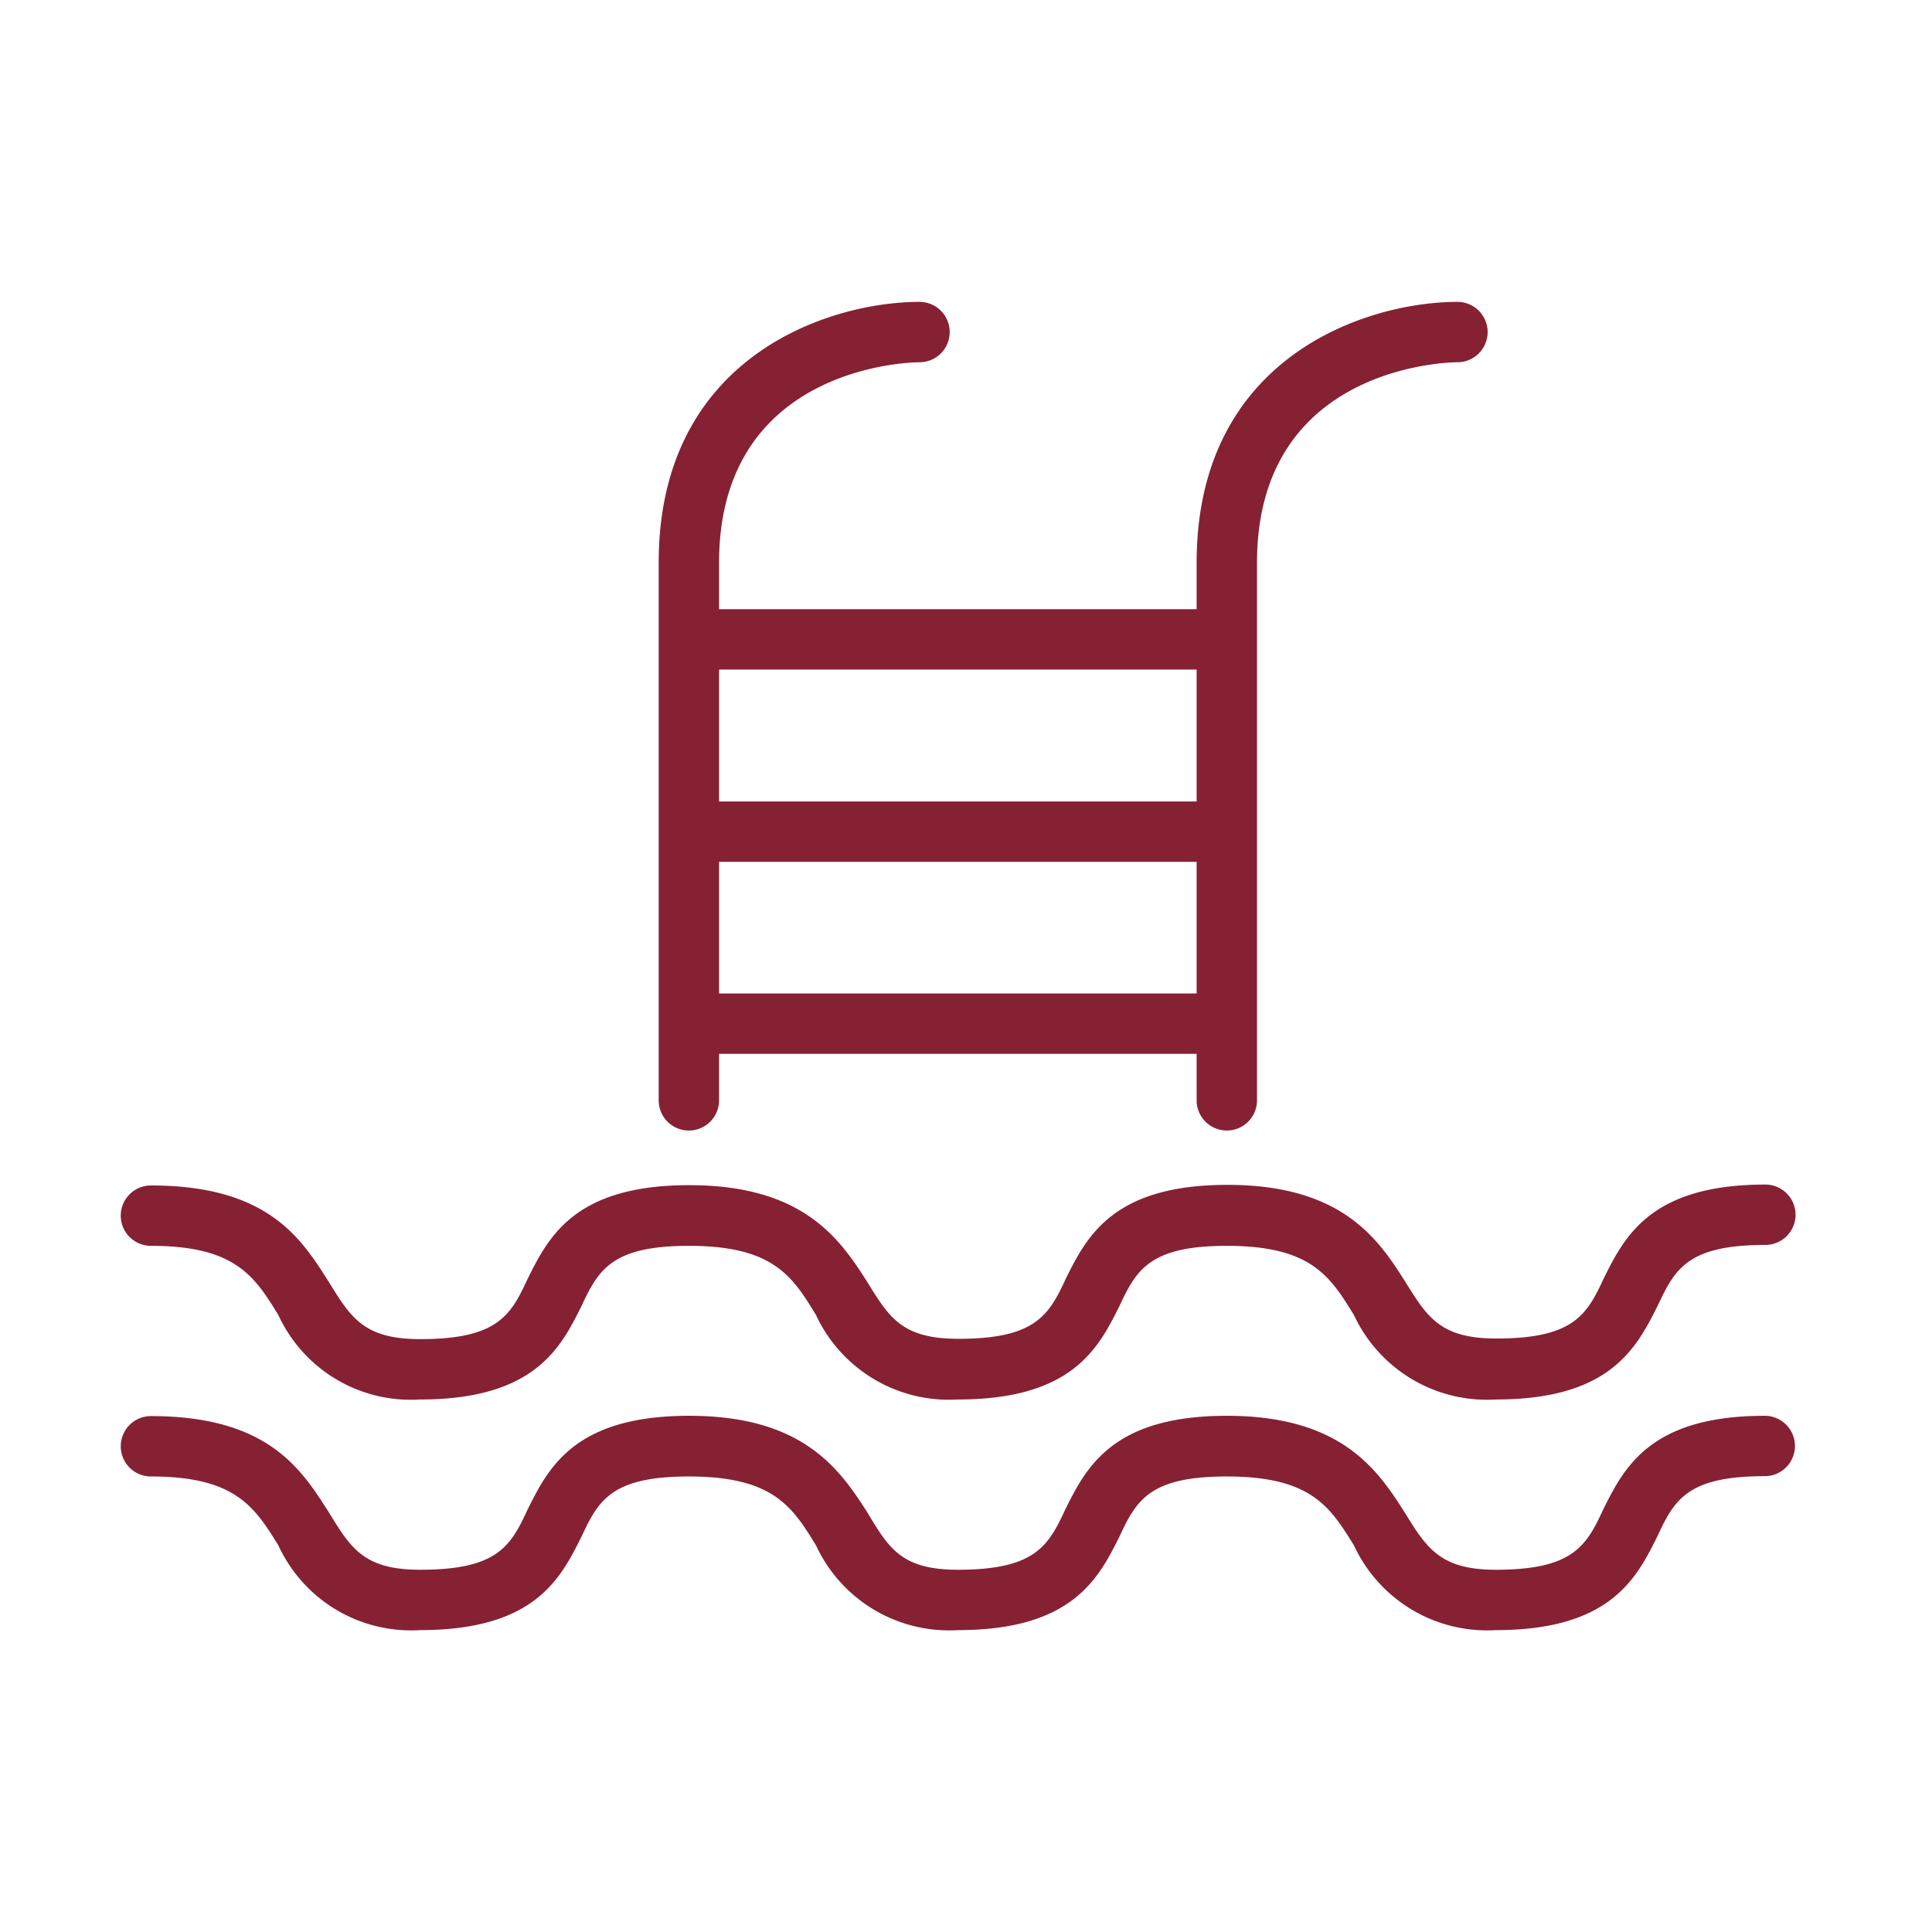 <svg xmlns="http://www.w3.org/2000/svg" width="64" height="64" viewBox="0 0 64 64">
  <g id="Group_12" data-name="Group 12" transform="translate(441 404)">
    <g id="Layer_1" data-name="Layer 1" transform="translate(-442.27 -404)">
      <path id="Path_1" data-name="Path 1" d="M50.82,46.36a4.86,4.86,0,0,1-4.7-2.8c-.79-1.28-1.41-2.29-4.21-2.29-2.56,0-3,.8-3.56,2-.69,1.38-1.55,3.09-5.35,3.09a4.86,4.86,0,0,1-4.7-2.8c-.78-1.28-1.41-2.29-4.21-2.29-2.56,0-3,.8-3.56,2-.69,1.38-1.55,3.09-5.35,3.09a4.83,4.83,0,0,1-4.69-2.8c-.79-1.28-1.42-2.29-4.22-2.29a1,1,0,0,1,0-2c3.92,0,5,1.79,5.92,3.24.71,1.15,1.15,1.85,3,1.85,2.57,0,3-.79,3.56-2,.69-1.38,1.55-3.1,5.35-3.1s5,1.79,5.92,3.24c.71,1.15,1.14,1.85,3,1.85,2.56,0,3-.79,3.56-2,.69-1.38,1.55-3.1,5.35-3.1s5,1.79,5.91,3.24c.72,1.15,1.15,1.85,3,1.85,2.56,0,3-.79,3.56-2,.69-1.38,1.55-3.1,5.35-3.1a1,1,0,0,1,0,2c-2.57,0-3,.8-3.56,2C55.48,44.65,54.62,46.36,50.82,46.36Z" fill="#852133"/>
      <path id="Path_2" data-name="Path 2" d="M50.82,54a4.86,4.86,0,0,1-4.7-2.81c-.79-1.27-1.41-2.28-4.21-2.28-2.56,0-3,.79-3.56,2C37.66,52.28,36.8,54,33,54a4.86,4.86,0,0,1-4.7-2.81c-.78-1.27-1.41-2.28-4.21-2.28-2.56,0-3,.79-3.56,2C19.84,52.28,19,54,15.18,54a4.84,4.84,0,0,1-4.69-2.81c-.79-1.27-1.42-2.28-4.22-2.28a1,1,0,0,1,0-2c3.92,0,5,1.79,5.92,3.23.71,1.16,1.15,1.86,3,1.86,2.57,0,3-.79,3.56-2,.69-1.38,1.55-3.1,5.35-3.1s5,1.79,5.92,3.23C30.72,51.3,31.15,52,33,52c2.56,0,3-.79,3.56-2,.69-1.38,1.55-3.1,5.35-3.1s5,1.79,5.91,3.23C48.54,51.3,49,52,50.82,52c2.56,0,3-.79,3.56-2,.69-1.38,1.55-3.1,5.35-3.1a1,1,0,0,1,0,2c-2.57,0-3,.79-3.56,2C55.48,52.28,54.62,54,50.82,54Z" fill="#852133"/>
      <path id="Path_3" data-name="Path 3" d="M24.09,37.45a1,1,0,0,1-1-1V18.64c0-6.84,5.65-8.64,8.64-8.64a1,1,0,0,1,0,2c-.27,0-6.64.11-6.64,6.64V36.45A1,1,0,0,1,24.09,37.45Z" fill="#852133"/>
      <path id="Path_4" data-name="Path 4" d="M41.91,37.45a1,1,0,0,1-1-1V18.64c0-6.84,5.65-8.64,8.64-8.64a1,1,0,0,1,0,2c-.27,0-6.64.11-6.64,6.64V36.45A1,1,0,0,1,41.91,37.45Z" fill="#852133"/>
      <rect id="Rectangle_1" data-name="Rectangle 1" width="17.82" height="2" transform="translate(24.09 20.18)" fill="#852133"/>
      <rect id="Rectangle_2" data-name="Rectangle 2" width="17.82" height="2" transform="translate(24.09 26.55)" fill="#852133"/>
      <rect id="Rectangle_3" data-name="Rectangle 3" width="17.82" height="2" transform="translate(24.09 32.91)" fill="#852133"/>
    </g>
    <rect id="Rectangle_6" data-name="Rectangle 6" width="64" height="64" transform="translate(-441 -404)" fill="none"/>
  </g>
</svg>
